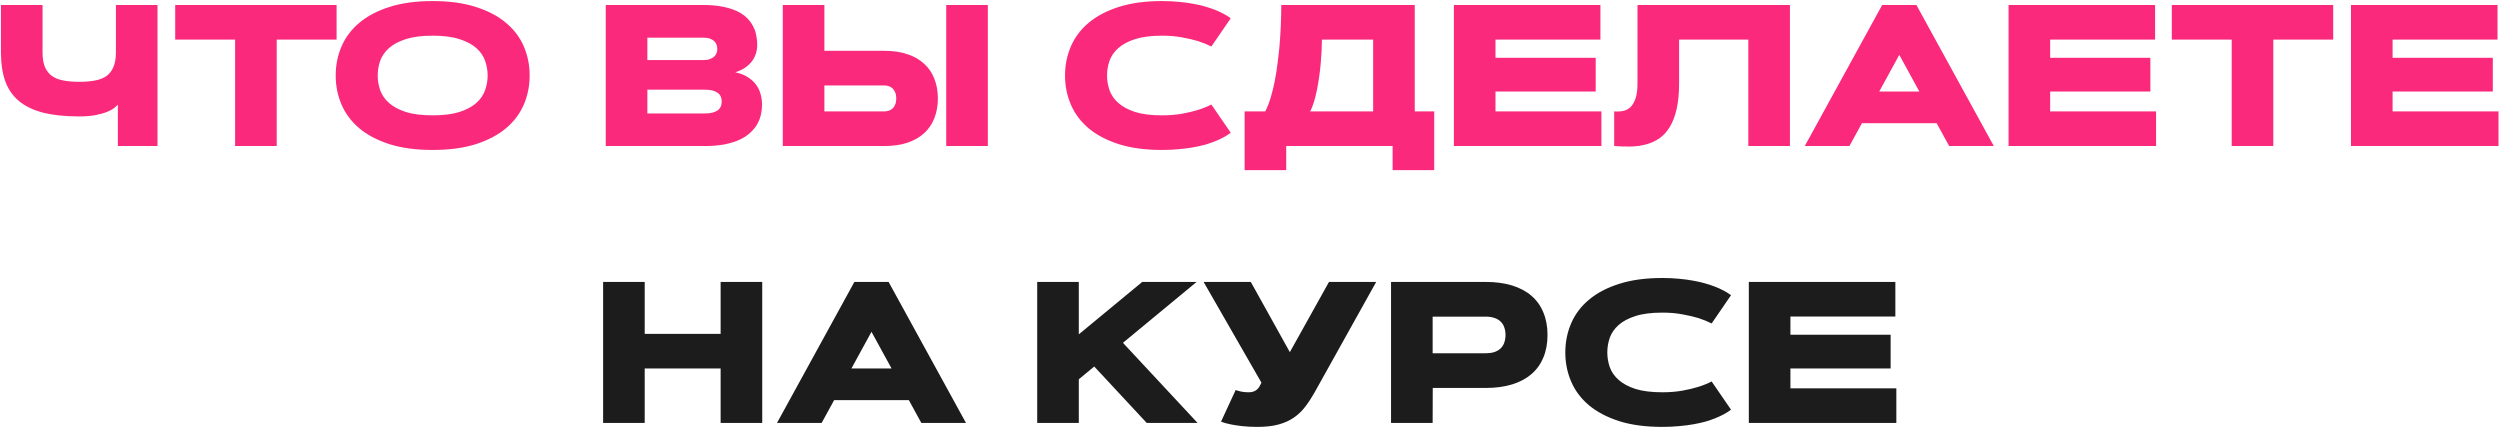 <?xml version="1.0" encoding="UTF-8"?> <svg xmlns="http://www.w3.org/2000/svg" width="993" height="170" viewBox="0 0 993 170" fill="none"> <path d="M62.562 58H46.82V41.555C46.534 41.893 46.052 42.336 45.375 42.883C44.724 43.404 43.8 43.911 42.602 44.406C41.404 44.901 39.893 45.331 38.07 45.695C36.247 46.06 34.047 46.242 31.469 46.242C25.792 46.242 20.974 45.734 17.016 44.719C13.057 43.677 9.841 42.102 7.367 39.992C4.919 37.883 3.135 35.24 2.016 32.062C0.922 28.859 0.375 25.109 0.375 20.812V1.984H16.898V20.812C16.898 23.156 17.211 25.083 17.836 26.594C18.487 28.104 19.424 29.302 20.648 30.188C21.872 31.047 23.396 31.646 25.219 31.984C27.042 32.323 29.125 32.492 31.469 32.492C33.812 32.492 35.896 32.323 37.719 31.984C39.542 31.646 41.065 31.047 42.289 30.188C43.513 29.302 44.438 28.104 45.062 26.594C45.714 25.083 46.039 23.156 46.039 20.812V1.984H62.562V58ZM133.695 1.984V15.734H109.906V58H93.383V15.734H69.594V1.984H133.695ZM171.859 59.562C165.245 59.562 159.516 58.794 154.672 57.258C149.854 55.695 145.857 53.586 142.68 50.93C139.529 48.247 137.185 45.109 135.648 41.516C134.112 37.922 133.344 34.081 133.344 29.992C133.344 25.904 134.112 22.062 135.648 18.469C137.185 14.875 139.529 11.75 142.68 9.094C145.857 6.411 149.854 4.302 154.672 2.766C159.516 1.203 165.245 0.422 171.859 0.422C178.474 0.422 184.19 1.203 189.008 2.766C193.852 4.302 197.849 6.411 201 9.094C204.177 11.75 206.534 14.875 208.07 18.469C209.607 22.062 210.375 25.904 210.375 29.992C210.375 34.081 209.607 37.922 208.07 41.516C206.534 45.109 204.177 48.247 201 50.93C197.849 53.586 193.852 55.695 189.008 57.258C184.19 58.794 178.474 59.562 171.859 59.562ZM171.859 45.812C176.156 45.812 179.698 45.37 182.484 44.484C185.297 43.573 187.536 42.375 189.203 40.891C190.87 39.406 192.029 37.714 192.68 35.812C193.357 33.911 193.695 31.971 193.695 29.992C193.695 28.013 193.357 26.073 192.68 24.172C192.029 22.271 190.87 20.578 189.203 19.094C187.536 17.609 185.297 16.424 182.484 15.539C179.698 14.628 176.156 14.172 171.859 14.172C167.562 14.172 164.008 14.628 161.195 15.539C158.409 16.424 156.182 17.609 154.516 19.094C152.849 20.578 151.677 22.271 151 24.172C150.349 26.073 150.023 28.013 150.023 29.992C150.023 31.971 150.349 33.911 151 35.812C151.677 37.714 152.849 39.406 154.516 40.891C156.182 42.375 158.409 43.573 161.195 44.484C164.008 45.37 167.562 45.812 171.859 45.812ZM240.609 58V1.984H279.32C282.341 1.984 284.958 2.219 287.172 2.688C289.411 3.13 291.326 3.742 292.914 4.523C294.503 5.305 295.805 6.216 296.82 7.258C297.836 8.299 298.63 9.406 299.203 10.578C299.802 11.75 300.206 12.961 300.414 14.211C300.648 15.435 300.766 16.633 300.766 17.805C300.766 19.107 300.57 20.331 300.18 21.477C299.789 22.622 299.216 23.664 298.461 24.602C297.706 25.539 296.781 26.359 295.688 27.062C294.62 27.74 293.409 28.287 292.055 28.703C294.06 29.146 295.74 29.81 297.094 30.695C298.474 31.581 299.568 32.596 300.375 33.742C301.208 34.888 301.794 36.138 302.133 37.492C302.497 38.846 302.68 40.227 302.68 41.633C302.68 42.883 302.536 44.159 302.25 45.461C301.964 46.763 301.482 48.026 300.805 49.25C300.128 50.448 299.216 51.581 298.07 52.648C296.951 53.716 295.544 54.654 293.852 55.461C292.159 56.242 290.167 56.867 287.875 57.336C285.583 57.779 282.927 58 279.906 58H240.609ZM279.906 45.07C284.411 45.07 286.664 43.495 286.664 40.344C286.664 37.193 284.411 35.617 279.906 35.617H257.133V45.07H279.906ZM279.32 23.859C280.388 23.859 281.273 23.729 281.977 23.469C282.706 23.208 283.279 22.87 283.695 22.453C284.138 22.037 284.451 21.568 284.633 21.047C284.815 20.5 284.906 19.953 284.906 19.406C284.906 18.859 284.815 18.326 284.633 17.805C284.451 17.258 284.138 16.776 283.695 16.359C283.279 15.943 282.706 15.604 281.977 15.344C281.273 15.083 280.388 14.953 279.32 14.953H257.133V23.859H279.32ZM392.367 58H375.844V1.984H392.367V58ZM327.445 1.984V20.188H351.273C354.789 20.188 357.862 20.643 360.492 21.555C363.148 22.44 365.362 23.716 367.133 25.383C368.93 27.023 370.271 29.016 371.156 31.359C372.068 33.677 372.523 36.255 372.523 39.094C372.523 41.932 372.068 44.523 371.156 46.867C370.271 49.185 368.93 51.177 367.133 52.844C365.362 54.484 363.148 55.76 360.492 56.672C357.862 57.557 354.789 58 351.273 58H310.922V1.984H327.445ZM351.273 44.25C351.872 44.25 352.445 44.159 352.992 43.977C353.565 43.794 354.073 43.508 354.516 43.117C354.958 42.7 355.31 42.167 355.57 41.516C355.857 40.839 356 40.031 356 39.094C356 38.156 355.857 37.362 355.57 36.711C355.31 36.06 354.958 35.526 354.516 35.109C354.073 34.693 353.565 34.393 352.992 34.211C352.445 34.029 351.872 33.938 351.273 33.938H327.445V44.25H351.273ZM439.711 29.992C439.711 31.971 440.036 33.911 440.688 35.812C441.365 37.714 442.536 39.406 444.203 40.891C445.87 42.375 448.096 43.573 450.883 44.484C453.695 45.37 457.25 45.812 461.547 45.812C464.542 45.812 467.237 45.591 469.633 45.148C472.055 44.706 474.125 44.211 475.844 43.664C477.849 43.039 479.62 42.323 481.156 41.516L488.852 52.727C487.185 54.003 485.062 55.148 482.484 56.164C481.391 56.607 480.141 57.036 478.734 57.453C477.328 57.844 475.753 58.195 474.008 58.508C472.263 58.82 470.349 59.068 468.266 59.25C466.208 59.458 463.969 59.562 461.547 59.562C454.932 59.562 449.203 58.794 444.359 57.258C439.542 55.695 435.544 53.586 432.367 50.93C429.216 48.247 426.872 45.109 425.336 41.516C423.799 37.922 423.031 34.081 423.031 29.992C423.031 25.904 423.799 22.062 425.336 18.469C426.872 14.875 429.216 11.75 432.367 9.094C435.544 6.411 439.542 4.302 444.359 2.766C449.203 1.203 454.932 0.422 461.547 0.422C463.969 0.422 466.208 0.526 468.266 0.734C470.349 0.917 472.263 1.177 474.008 1.516C475.753 1.828 477.328 2.193 478.734 2.609C480.141 3.026 481.391 3.443 482.484 3.859C485.062 4.875 487.185 6.008 488.852 7.258L481.156 18.469C479.62 17.688 477.849 16.971 475.844 16.32C474.125 15.8 472.055 15.318 469.633 14.875C467.237 14.406 464.542 14.172 461.547 14.172C457.25 14.172 453.695 14.628 450.883 15.539C448.096 16.424 445.87 17.609 444.203 19.094C442.536 20.578 441.365 22.271 440.688 24.172C440.036 26.073 439.711 28.013 439.711 29.992ZM502.562 44.25C503.396 42.609 504.125 40.747 504.75 38.664C505.375 36.581 505.909 34.393 506.352 32.102C506.794 29.81 507.159 27.479 507.445 25.109C507.758 22.74 508.018 20.435 508.227 18.195C508.669 12.961 508.904 7.557 508.93 1.984H561.938V44.25H569.672V67.57H553.148V58H510.883V67.57H494.359V44.25H502.562ZM545.414 44.25V15.734H525.062C525.062 17.01 525.023 18.469 524.945 20.109C524.867 21.724 524.75 23.417 524.594 25.188C524.438 26.932 524.229 28.716 523.969 30.539C523.708 32.362 523.409 34.12 523.07 35.812C522.732 37.479 522.341 39.042 521.898 40.5C521.456 41.958 520.961 43.208 520.414 44.25H545.414ZM633.812 22.961V36.359H594.008V44.25H636.078V58H577.484V1.984H635.688V15.734H594.008V22.961H633.812ZM710.961 1.984V58H694.438V15.734H666.938V33.078C666.938 37.036 666.612 40.435 665.961 43.273C665.336 46.086 664.438 48.456 663.266 50.383C662.12 52.284 660.753 53.794 659.164 54.914C657.576 56.008 655.818 56.815 653.891 57.336C651.99 57.857 649.958 58.143 647.797 58.195C645.635 58.247 643.422 58.182 641.156 58V44.25C642.432 44.354 643.63 44.289 644.75 44.055C645.87 43.82 646.846 43.3 647.68 42.492C648.513 41.659 649.177 40.487 649.672 38.977C650.167 37.466 650.414 35.5 650.414 33.078V1.984H710.961ZM769.242 48.938H739.555L734.594 58H716.859L747.602 1.984H761.195L791.938 58H774.203L769.242 48.938ZM746.43 36.359H762.367L754.398 21.789L746.43 36.359ZM854.125 22.961V36.359H814.32V44.25H856.391V58H797.797V1.984H856V15.734H814.32V22.961H854.125ZM926.742 1.984V15.734H902.953V58H886.43V15.734H862.641V1.984H926.742ZM990.141 22.961V36.359H950.336V44.25H992.406V58H933.812V1.984H992.016V15.734H950.336V22.961H990.141Z" fill="#FA297B"></path> <path d="M286.234 111.984H302.758V168H286.234V146.359H256.078V168H239.555V111.984H256.078V132.609H286.234V111.984ZM361 158.938H331.312L326.352 168H308.617L339.359 111.984H352.953L383.695 168H365.961L361 158.938ZM338.188 146.359H354.125L346.156 131.789L338.188 146.359ZM453.695 111.984H475.297L446.039 136.164L475.688 168H455.492L434.633 145.578L428.5 150.656V168H411.977V111.984H428.5V132.805L453.695 111.984ZM522.094 155.969C520.948 158 519.737 159.849 518.461 161.516C517.211 163.182 515.727 164.615 514.008 165.812C512.289 167.01 510.258 167.935 507.914 168.586C505.57 169.237 502.758 169.562 499.477 169.562C497.159 169.562 495.102 169.458 493.305 169.25C491.534 169.042 490.023 168.807 488.773 168.547C487.341 168.26 486.078 167.909 484.984 167.492L490.805 154.914C491.273 155.096 491.794 155.253 492.367 155.383C492.836 155.513 493.383 155.617 494.008 155.695C494.659 155.773 495.323 155.812 496 155.812C496.781 155.812 497.432 155.708 497.953 155.5C498.5 155.292 498.956 155.018 499.32 154.68C499.711 154.315 500.036 153.911 500.297 153.469C500.557 153 500.805 152.505 501.039 151.984L478.07 111.984H496.82L512.328 139.875L527.875 111.984H546.625L522.094 155.969ZM569.047 125.773V140.305H590.141C591.521 140.305 592.706 140.135 593.695 139.797C594.685 139.432 595.492 138.938 596.117 138.312C596.768 137.661 597.237 136.893 597.523 136.008C597.836 135.096 597.992 134.107 597.992 133.039C597.992 131.971 597.836 130.995 597.523 130.109C597.237 129.198 596.768 128.43 596.117 127.805C595.492 127.154 594.685 126.659 593.695 126.32C592.706 125.956 591.521 125.773 590.141 125.773H569.047ZM552.523 168V111.984H590.141C594.073 111.984 597.562 112.453 600.609 113.391C603.656 114.328 606.221 115.695 608.305 117.492C610.388 119.289 611.964 121.503 613.031 124.133C614.125 126.737 614.672 129.706 614.672 133.039C614.672 136.372 614.125 139.354 613.031 141.984C611.964 144.589 610.388 146.789 608.305 148.586C606.221 150.383 603.656 151.75 600.609 152.688C597.562 153.625 594.073 154.094 590.141 154.094H569.086L569.047 168H552.523ZM638.422 139.992C638.422 141.971 638.747 143.911 639.398 145.812C640.076 147.714 641.247 149.406 642.914 150.891C644.581 152.375 646.807 153.573 649.594 154.484C652.406 155.37 655.961 155.812 660.258 155.812C663.253 155.812 665.948 155.591 668.344 155.148C670.766 154.706 672.836 154.211 674.555 153.664C676.56 153.039 678.331 152.323 679.867 151.516L687.562 162.727C685.896 164.003 683.773 165.148 681.195 166.164C680.102 166.607 678.852 167.036 677.445 167.453C676.039 167.844 674.464 168.195 672.719 168.508C670.974 168.82 669.06 169.068 666.977 169.25C664.919 169.458 662.68 169.562 660.258 169.562C653.643 169.562 647.914 168.794 643.07 167.258C638.253 165.695 634.255 163.586 631.078 160.93C627.927 158.247 625.583 155.109 624.047 151.516C622.51 147.922 621.742 144.081 621.742 139.992C621.742 135.904 622.51 132.062 624.047 128.469C625.583 124.875 627.927 121.75 631.078 119.094C634.255 116.411 638.253 114.302 643.07 112.766C647.914 111.203 653.643 110.422 660.258 110.422C662.68 110.422 664.919 110.526 666.977 110.734C669.06 110.917 670.974 111.177 672.719 111.516C674.464 111.828 676.039 112.193 677.445 112.609C678.852 113.026 680.102 113.443 681.195 113.859C683.773 114.875 685.896 116.008 687.562 117.258L679.867 128.469C678.331 127.688 676.56 126.971 674.555 126.32C672.836 125.799 670.766 125.318 668.344 124.875C665.948 124.406 663.253 124.172 660.258 124.172C655.961 124.172 652.406 124.628 649.594 125.539C646.807 126.424 644.581 127.609 642.914 129.094C641.247 130.578 640.076 132.271 639.398 134.172C638.747 136.073 638.422 138.013 638.422 139.992ZM750.961 132.961V146.359H711.156V154.25H753.227V168H694.633V111.984H752.836V125.734H711.156V132.961H750.961Z" fill="#1C1C1C"></path> </svg> 